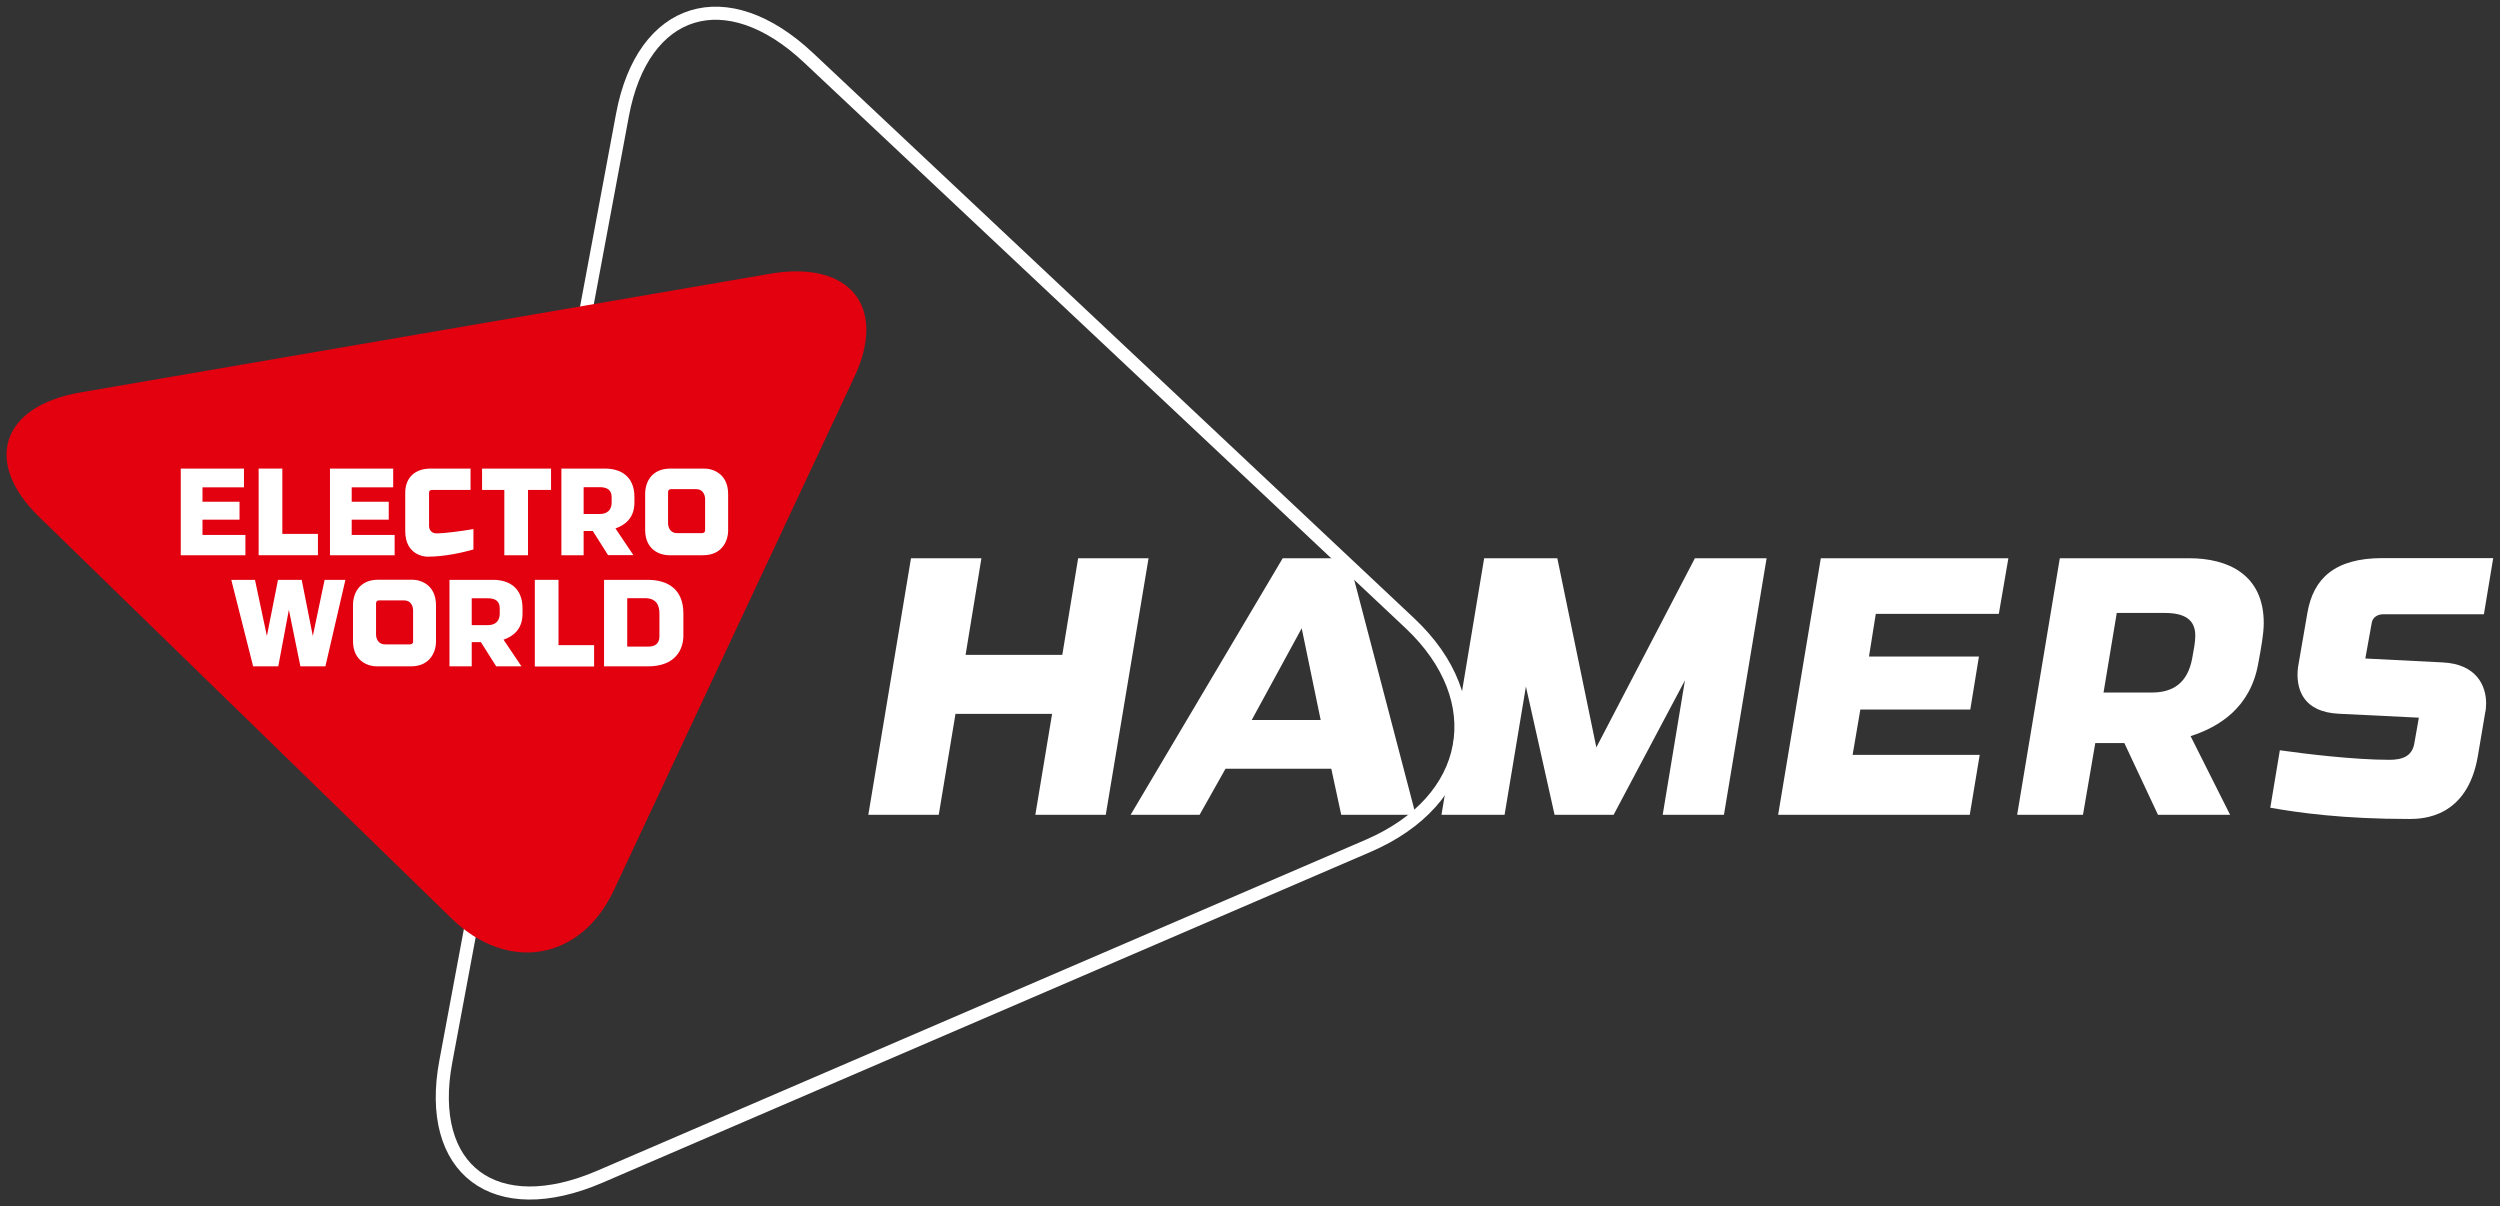 <?xml version="1.0" encoding="utf-8"?>
<!-- Generator: Adobe Illustrator 24.1.1, SVG Export Plug-In . SVG Version: 6.00 Build 0)  -->
<svg version="1.1" id="Laag_1" xmlns="http://www.w3.org/2000/svg" xmlns:xlink="http://www.w3.org/1999/xlink" x="0px" y="0px"
	 width="191px" height="92.16px" viewBox="0 0 191 92.16" style="enable-background:new 0 0 191 92.16;" xml:space="preserve">
<rect x="0" y="0" width="191" height="92.16" fill="#333333" stroke="none"/>
<style type="text/css">
	.st0{fill:none;stroke:#FFFFFF;stroke-miterlimit:10;}
	.st1{fill:#E3000F;}
	.st2{fill:#FFFFFF;}
</style>
<g>
	<path class="st0" d="M47.56,8.77L34.06,81.1c-1.55,8.29,3.75,12.25,11.77,8.8l58.7-25.28c8.02-3.46,9.45-11.11,3.18-17.01
		L61.78,4.42C55.51-1.48,49.11,0.47,47.56,8.77z"/>
	<g>
		<g>
			<path class="st1" d="M58.87,20.91L6.15,29.98c-6.04,1.04-7.47,5.32-3.16,9.51l31.5,30.67c4.31,4.19,9.88,3.23,12.4-2.13
				l18.39-39.25C67.8,23.42,64.91,19.88,58.87,20.91z"/>
		</g>
		<g>
			<path class="st2" d="M13.81,42.42V35.8h4.83v1.43h-3.17v1.1h2.83v1.37h-2.83v1.17h3.28v1.55H13.81z"/>
			<path class="st2" d="M19.76,42.42V35.8h1.81v4.99h2.72v1.63H19.76z"/>
			<path class="st2" d="M25.21,42.42V35.8h4.83v1.43h-3.17v1.1h2.83v1.37h-2.83v1.17h3.28v1.55H25.21z"/>
			<path class="st2" d="M32.66,42.53c-0.22,0-1.7-0.11-1.7-1.96v-2.93c0-1.1,0.7-1.84,1.93-1.84h3.06v1.63H33
				c-0.08,0-0.22,0.04-0.22,0.21v2.56c0,0.2,0.13,0.55,0.56,0.55c0.64,0,1.97-0.18,2.83-0.33v1.56
				C35.36,42.21,33.99,42.53,32.66,42.53z"/>
			<path class="st2" d="M40.34,37.43v4.99h-1.81v-4.99h-1.7V35.8h5.27v1.63H40.34z"/>
			<path class="st2" d="M46.46,42.42l-1.17-1.85h-0.7v1.85h-1.7V35.8h3.34c1.14,0,2.24,0.55,2.24,2.17v0.43
				c0,1.19-0.74,1.73-1.45,1.97l1.37,2.04H46.46z M46.73,37.98c0-0.54-0.34-0.76-0.9-0.76h-1.24v2.05h1.24c0.56,0,0.9-0.31,0.9-0.87
				V37.98z"/>
			<path class="st2" d="M55.63,40.57c0,0.59-0.35,1.85-1.92,1.85H51.1c-0.59,0-1.81-0.34-1.81-1.94v-2.74
				c0-0.93,0.51-1.94,1.93-1.94h2.6c0.64,0,1.81,0.39,1.81,1.95V40.57z M53.87,38.13c0-0.28-0.14-0.76-0.68-0.76h-1.93
				c-0.12,0-0.22,0.08-0.22,0.22v2.39c0,0.27,0.14,0.75,0.68,0.75h1.93c0.09,0,0.22-0.06,0.22-0.21V38.13z"/>
			<path class="st2" d="M24.86,50.91h-1.91l-0.88-4.32l-0.81,4.32h-1.92l-1.67-6.61h1.81l0.91,4.29l0.85-4.29h1.81l0.85,4.29
				l0.9-4.29h1.59L24.86,50.91z"/>
			<path class="st2" d="M33.31,49.06c0,0.59-0.35,1.85-1.92,1.85h-2.61c-0.59,0-1.81-0.34-1.81-1.94v-2.74
				c0-0.93,0.51-1.94,1.93-1.94h2.6c0.64,0,1.81,0.39,1.81,1.95V49.06z M31.56,46.63c0-0.28-0.14-0.76-0.68-0.76h-1.93
				c-0.12,0-0.22,0.08-0.22,0.22v2.39c0,0.27,0.14,0.75,0.68,0.75h1.93c0.09,0,0.22-0.06,0.22-0.21V46.63z"/>
			<path class="st2" d="M37.91,50.91l-1.17-1.85h-0.7v1.85h-1.7V44.3h3.34c1.14,0,2.24,0.55,2.24,2.17v0.43
				c0,1.19-0.74,1.73-1.45,1.97l1.37,2.04H37.91z M38.18,46.47c0-0.54-0.34-0.76-0.9-0.76h-1.24v2.05h1.24c0.56,0,0.9-0.31,0.9-0.87
				V46.47z"/>
			<path class="st2" d="M40.86,50.91V44.3h1.81v4.99h2.72v1.63H40.86z"/>
			<path class="st2" d="M49.49,50.91h-3.34V44.3h3.34c1.57,0,2.72,0.75,2.72,2.57v1.68C52.21,49.61,51.62,50.91,49.49,50.91z
				 M50.38,46.87c0-0.65-0.25-1.17-1.11-1.17h-1.35v3.7h1.63c0.46,0,0.83-0.21,0.83-0.77V46.87z"/>
		</g>
	</g>
	<g>
		<path class="st2" d="M84.48,62.25H79.1l1.28-7.71H73l-1.28,7.71h-5.38l3.26-19.6h5.38l-1.21,7.38h7.39l1.21-7.38h5.38L84.48,62.25
			z"/>
		<path class="st2" d="M102.47,62.25l-0.76-3.52h-8.08l-1.98,3.52h-5.27l11.62-19.6h5.03l5.13,19.6H102.47z M99.45,48l-3.82,7.01
			h5.27L99.45,48z"/>
		<path class="st2" d="M127.03,62.25l1.7-10.27l-5.45,10.27h-4.51l-2.19-9.8l-1.63,9.8h-4.82l3.26-19.6h5.59l2.98,14.45l7.53-14.45
			h5.48l-3.26,19.6H127.03z"/>
		<path class="st2" d="M152.71,46.9h-9.4l-0.52,3.26h8.4l-0.66,4.05h-8.4l-0.59,3.46h9.71l-0.76,4.58h-14.64l3.26-19.6h14.33
			L152.71,46.9z"/>
		<path class="st2" d="M164.87,62.25l-2.57-5.48h-2.22l-0.94,5.48h-5.03l3.26-19.6h9.89c2.98,0,5.69,1.26,5.69,4.95
			c0,0.83-0.21,1.96-0.42,3.09c-0.59,3.36-2.98,4.85-5.17,5.55l3.02,6.01H164.87z M167.72,48.56c0-1.23-0.83-1.73-2.32-1.73h-3.68
			l-1.01,6.08h3.68c1.67,0,2.74-0.76,3.09-2.59C167.61,49.62,167.72,49.06,167.72,48.56z"/>
		<path class="st2" d="M189.77,46.93h-7.7c-0.38,0-0.8,0.2-0.87,0.66l-0.49,2.72l5.93,0.3c2.57,0.13,3.3,1.79,3.3,3.12
			c0,0.3-0.03,0.56-0.07,0.7l-0.56,3.32c-0.8,4.72-4.2,4.82-5.24,4.82c-5.03,0-8.43-0.47-10.62-0.86l0.73-4.39
			c1.87,0.27,5.69,0.73,8.36,0.73c1.01,0,1.73-0.27,1.91-1.23l0.35-1.99l-6.11-0.3c-2.71-0.13-3.16-1.83-3.16-2.99
			c0-0.43,0.07-0.76,0.1-0.93l0.66-3.82c0.45-2.56,2.05-4.15,5.72-4.15h8.47L189.77,46.93z"/>
	</g>
</g>
</svg>
